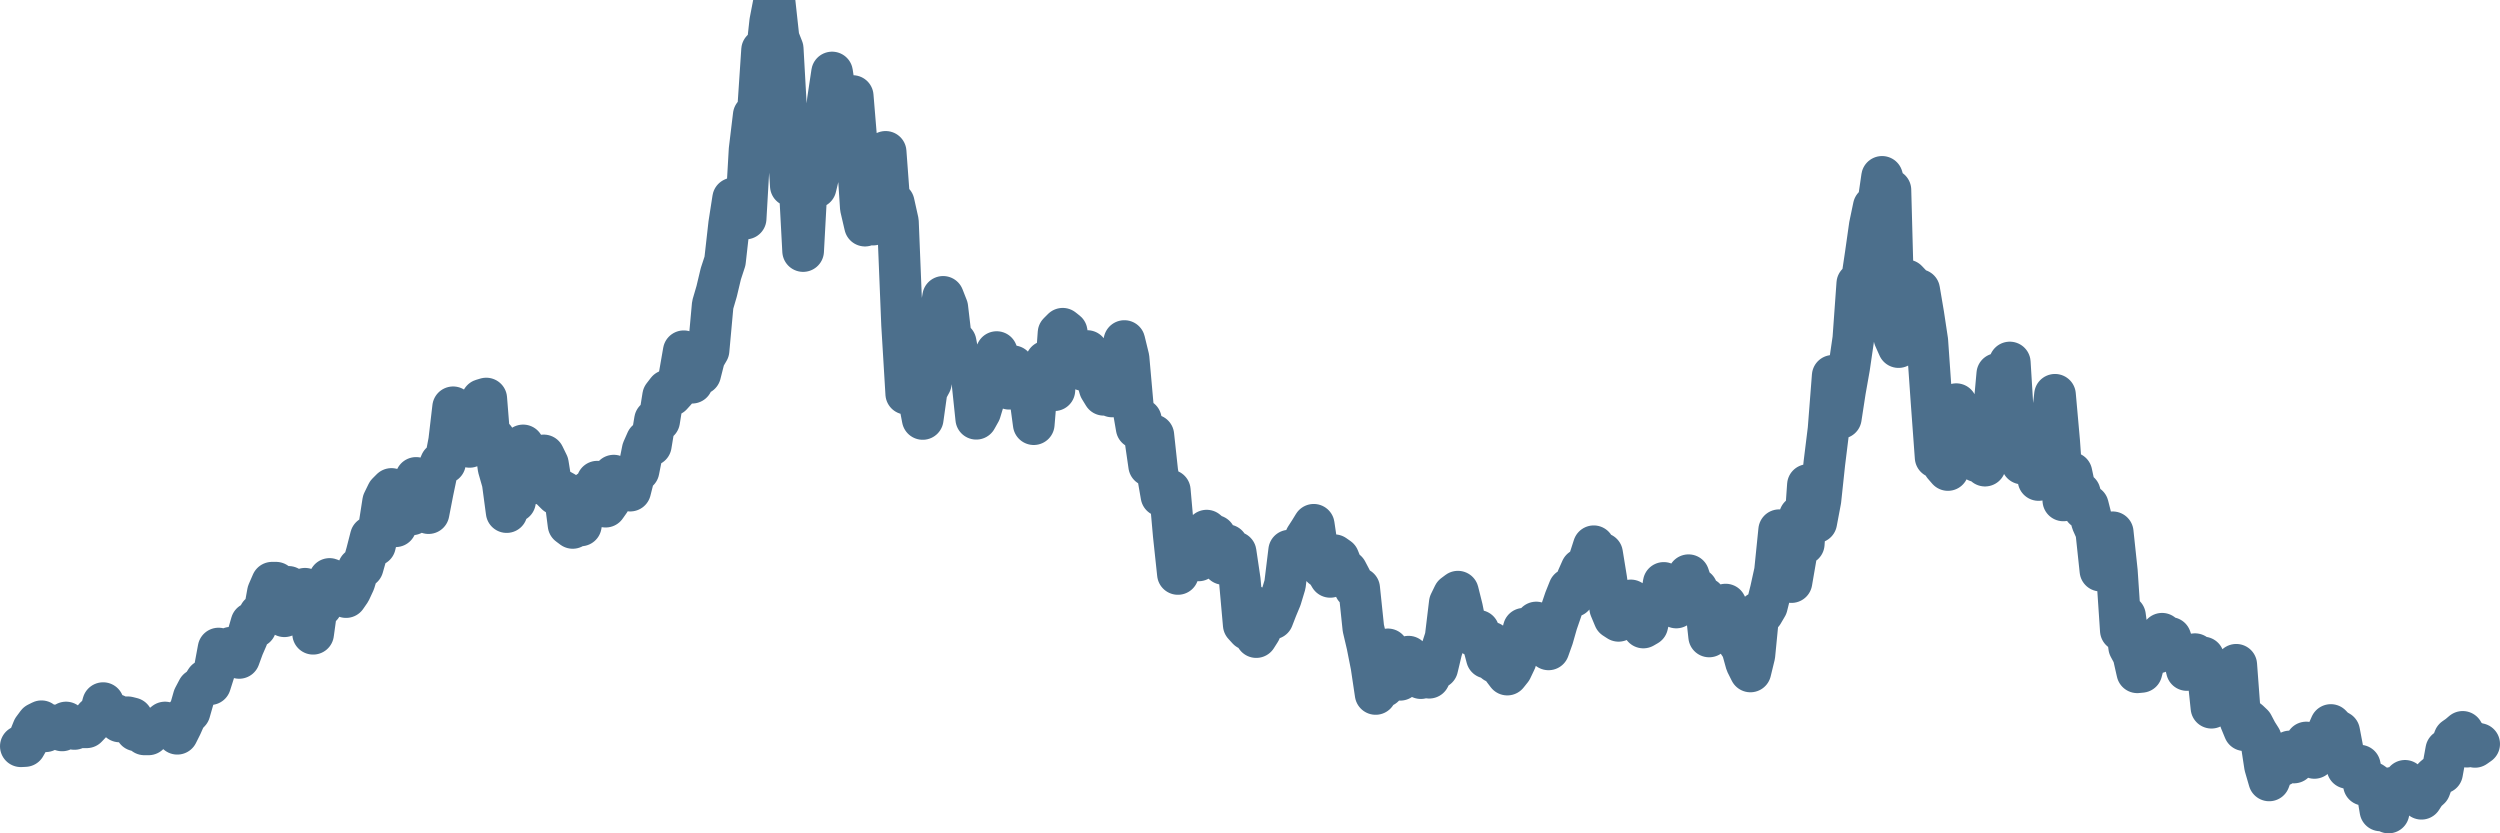 <svg width="120px" height="40px" viewBox="0 0 120 40" xmlns="http://www.w3.org/2000/svg"><path stroke="#4C6F8C" stroke-width="2" fill="none" stroke-linecap="round" stroke-linejoin="round" d="M1.00,35.82 L1.20,35.81 L1.40,35.46 L1.59,34.99 L1.79,34.72 L1.99,34.62 L2.19,35.10 L2.38,35.01 L2.58,34.82 L2.78,34.83 L2.98,35.06 L3.17,34.68 L3.37,34.81 L3.57,34.99 L3.77,34.86 L3.96,34.91 L4.16,34.91 L4.36,34.70 L4.56,34.43 L4.76,34.43 L4.95,33.75 L5.15,34.22 L5.35,34.34 L5.55,34.31 L5.74,34.63 L5.94,34.43 L6.14,34.43 L6.34,34.48 L6.53,35.06 L6.73,35.07 L6.93,35.25 L7.13,35.25 L7.32,35.06 L7.52,34.93 L7.72,34.84 L7.92,34.68 L8.12,34.97 L8.31,35.04 L8.51,35.22 L8.71,34.82 L8.91,34.37 L9.10,34.17 L9.30,33.47 L9.50,33.09 L9.70,32.95 L9.89,32.65 L10.09,32.84 L10.29,32.21 L10.49,31.13 L10.69,31.32 L10.88,31.51 L11.08,31.09 L11.28,31.30 L11.48,31.58 L11.67,31.06 L11.87,30.60 L12.07,29.91 L12.27,30.09 L12.46,29.49 L12.66,29.54 L12.86,28.43 L13.06,27.97 L13.25,27.97 L13.45,28.85 L13.65,29.58 L13.85,28.17 L14.05,28.80 L14.24,28.70 L14.44,28.79 L14.64,28.26 L14.84,28.51 L15.03,30.42 L15.23,28.97 L15.43,29.09 L15.63,28.73 L15.82,27.79 L16.02,27.87 L16.22,28.49 L16.42,28.44 L16.61,28.66 L16.81,28.37 L17.01,27.94 L17.21,27.28 L17.41,27.22 L17.60,26.55 L17.80,25.77 L18.00,26.17 L18.20,25.30 L18.39,24.08 L18.59,23.67 L18.79,23.47 L18.99,25.26 L19.18,24.90 L19.38,24.36 L19.58,23.93 L19.78,24.69 L19.97,22.94 L20.17,23.57 L20.37,24.05 L20.57,24.63 L20.77,23.60 L20.96,22.69 L21.16,22.22 L21.36,22.22 L21.56,21.17 L21.75,19.55 L21.95,19.89 L22.15,20.06 L22.35,20.97 L22.54,21.45 L22.74,20.58 L22.94,20.23 L23.14,19.19 L23.34,19.13 L23.53,21.51 L23.73,21.05 L23.93,22.46 L24.13,23.16 L24.32,24.58 L24.52,22.67 L24.72,24.07 L24.92,22.09 L25.11,21.38 L25.31,22.75 L25.51,22.33 L25.71,23.20 L25.90,22.68 L26.10,21.86 L26.30,22.27 L26.50,23.52 L26.70,23.72 L26.89,23.52 L27.09,23.63 L27.29,25.19 L27.49,25.34 L27.68,24.68 L27.88,25.22 L28.08,24.12 L28.28,23.58 L28.47,24.00 L28.67,23.12 L28.87,23.44 L29.07,24.32 L29.26,24.05 L29.46,22.83 L29.66,22.91 L29.86,23.47 L30.06,23.41 L30.25,23.55 L30.45,22.76 L30.65,22.59 L30.85,21.59 L31.04,21.16 L31.24,21.37 L31.44,20.16 L31.64,20.20 L31.83,19.01 L32.03,18.75 L32.23,18.97 L32.43,18.75 L32.62,18.01 L32.82,16.86 L33.02,17.61 L33.22,18.37 L33.42,17.70 L33.61,17.95 L33.81,17.16 L34.01,16.82 L34.21,14.63 L34.40,13.98 L34.60,13.14 L34.80,12.53 L35.00,10.75 L35.19,9.53 L35.39,9.45 L35.59,9.47 L35.79,10.49 L35.98,7.19 L36.18,5.53 L36.38,5.40 L36.58,2.40 L36.78,2.77 L36.97,1.04 L37.17,0 L37.37,1.83 L37.57,2.34 L37.76,5.74 L37.96,8.92 L38.16,6.36 L38.36,8.50 L38.55,12.05 L38.75,8.35 L38.95,8.75 L39.15,8.99 L39.35,8.15 L39.54,6.67 L39.74,4.81 L39.94,3.48 L40.14,4.82 L40.33,4.63 L40.53,4.84 L40.73,5.70 L40.93,4.61 L41.12,6.91 L41.32,9.97 L41.52,10.83 L41.72,9.78 L41.91,10.78 L42.11,10.05 L42.31,9.33 L42.51,7.29 L42.71,9.99 L42.90,9.74 L43.10,10.64 L43.30,15.58 L43.50,18.90 L43.69,17.20 L43.89,19.05 L44.09,19.06 L44.29,20.11 L44.48,18.75 L44.68,18.38 L44.88,15.16 L45.08,15.42 L45.27,14.25 L45.47,14.76 L45.67,16.46 L45.87,16.43 L46.07,17.48 L46.26,17.37 L46.46,17.76 L46.66,18.19 L46.86,20.10 L47.05,19.76 L47.25,19.10 L47.45,17.77 L47.65,17.70 L47.84,16.90 L48.04,17.37 L48.24,17.76 L48.44,18.66 L48.63,17.58 L48.83,18.43 L49.03,18.57 L49.23,18.92 L49.43,18.95 L49.62,20.36 L49.82,17.96 L50.02,18.17 L50.22,17.35 L50.41,17.40 L50.61,18.73 L50.81,15.98 L51.01,15.78 L51.20,15.93 L51.40,17.22 L51.60,17.00 L51.80,16.90 L51.99,17.76 L52.19,16.85 L52.39,17.53 L52.59,17.95 L52.79,18.64 L52.98,18.95 L53.18,18.70 L53.38,19.03 L53.58,18.32 L53.77,17.30 L53.97,16.37 L54.17,17.19 L54.37,19.44 L54.56,20.54 L54.76,20.14 L54.96,20.97 L55.16,22.35 L55.36,20.89 L55.55,22.65 L55.75,23.80 L55.95,23.76 L56.15,23.54 L56.34,25.68 L56.54,27.55 L56.74,26.41 L56.94,25.96 L57.13,26.06 L57.33,26.25 L57.53,26.90 L57.73,26.23 L57.92,25.47 L58.12,25.64 L58.32,25.72 L58.52,26.66 L58.72,27.07 L58.91,26.17 L59.11,26.60 L59.31,26.51 L59.51,27.86 L59.70,29.99 L59.90,30.21 L60.10,29.07 L60.30,30.58 L60.49,30.28 L60.69,29.55 L60.89,29.39 L61.09,29.69 L61.28,29.20 L61.48,28.72 L61.68,28.06 L61.88,26.43 L62.08,26.55 L62.27,26.31 L62.47,26.82 L62.67,25.81 L62.87,25.50 L63.06,25.19 L63.26,26.55 L63.46,27.23 L63.66,27.37 L63.85,27.69 L64.05,26.65 L64.25,26.79 L64.45,27.29 L64.64,27.41 L64.84,27.79 L65.04,28.23 L65.24,28.24 L65.44,30.15 L65.63,30.96 L65.83,31.97 L66.03,33.31 L66.23,32.31 L66.42,32.95 L66.62,31.17 L66.82,31.63 L67.02,31.48 L67.21,32.63 L67.41,31.88 L67.61,31.52 L67.81,32.04 L68.01,32.47 L68.20,32.55 L68.40,32.27 L68.60,32.53 L68.80,32.12 L68.99,32.06 L69.19,31.22 L69.39,30.60 L69.59,28.94 L69.78,28.55 L69.98,28.40 L70.18,29.20 L70.38,30.20 L70.57,30.36 L70.77,30.53 L70.97,30.28 L71.17,30.81 L71.37,31.57 L71.56,30.84 L71.76,31.79 L71.96,31.37 L72.16,32.13 L72.35,32.38 L72.55,32.13 L72.75,31.71 L72.95,30.91 L73.14,30.18 L73.34,30.43 L73.54,30.28 L73.74,29.88 L73.93,30.01 L74.13,30.67 L74.33,31.17 L74.53,30.61 L74.73,29.91 L74.92,29.36 L75.12,28.77 L75.32,28.27 L75.52,28.62 L75.71,27.77 L75.91,27.32 L76.11,27.70 L76.31,26.81 L76.50,26.22 L76.70,26.73 L76.90,26.57 L77.10,27.80 L77.29,29.19 L77.49,29.67 L77.69,29.80 L77.89,28.92 L78.09,29.33 L78.28,28.82 L78.48,29.21 L78.68,29.50 L78.88,30.12 L79.07,30.01 L79.27,29.15 L79.47,28.78 L79.67,29.09 L79.86,27.98 L80.06,28.37 L80.26,28.62 L80.46,29.16 L80.65,28.38 L80.85,28.30 L81.05,27.61 L81.25,28.20 L81.45,28.27 L81.64,28.91 L81.84,28.72 L82.04,30.55 L82.24,30.20 L82.43,29.89 L82.63,29.80 L82.83,29.02 L83.03,29.43 L83.22,30.52 L83.42,30.81 L83.62,31.11 L83.82,31.83 L84.02,32.23 L84.21,31.45 L84.41,29.40 L84.61,29.43 L84.81,29.09 L85.00,28.33 L85.20,27.42 L85.40,25.45 L85.60,26.20 L85.79,26.82 L85.99,27.94 L86.19,26.78 L86.39,24.78 L86.58,26.11 L86.78,23.28 L86.98,24.13 L87.18,25.07 L87.38,24.01 L87.57,22.23 L87.77,20.61 L87.97,18.04 L88.17,19.61 L88.36,20.06 L88.56,18.76 L88.76,17.63 L88.96,16.26 L89.15,13.61 L89.35,13.58 L89.55,12.24 L89.75,10.83 L89.94,9.92 L90.14,9.87 L90.34,8.49 L90.54,9.18 L90.74,9.12 L90.93,16.21 L91.13,16.66 L91.33,13.91 L91.53,13.46 L91.72,13.66 L91.92,15.28 L92.12,13.92 L92.32,15.10 L92.51,16.36 L92.71,19.22 L92.91,21.95 L93.11,21.05 L93.30,22.33 L93.50,22.56 L93.70,20.28 L93.90,19.40 L94.10,19.94 L94.29,21.96 L94.49,21.86 L94.69,20.72 L94.89,22.14 L95.08,22.18 L95.28,22.35 L95.48,21.06 L95.68,20.05 L95.87,17.95 L96.07,18.35 L96.27,17.89 L96.47,17.40 L96.66,20.50 L96.86,21.56 L97.06,22.25 L97.26,21.45 L97.46,21.45 L97.65,22.17 L97.85,23.04 L98.05,22.22 L98.25,20.31 L98.44,20.79 L98.64,18.95 L98.84,21.19 L99.04,24.02 L99.23,23.81 L99.43,22.70 L99.63,23.64 L99.83,23.65 L100.03,24.42 L100.22,24.27 L100.42,25.06 L100.62,25.51 L100.82,27.39 L101.01,26.78 L101.21,25.61 L101.41,25.55 L101.61,27.43 L101.80,30.26 L102.00,29.56 L102.20,31.06 L102.40,31.43 L102.59,32.27 L102.79,32.25 L102.99,31.50 L103.19,31.43 L103.39,30.94 L103.58,31.32 L103.78,30.42 L103.98,31.04 L104.18,30.62 L104.37,31.19 L104.57,31.26 L104.77,31.33 L104.97,32.16 L105.16,31.95 L105.36,31.40 L105.56,32.13 L105.76,31.56 L105.95,32.05 L106.15,33.97 L106.35,33.81 L106.55,33.70 L106.75,33.42 L106.94,33.29 L107.14,33.47 L107.34,31.91 L107.54,34.59 L107.73,35.05 L107.93,34.59 L108.13,34.78 L108.33,35.16 L108.52,35.46 L108.72,36.77 L108.92,37.46 L109.12,36.92 L109.31,36.49 L109.51,36.75 L109.71,36.34 L109.91,36.07 L110.11,36.60 L110.30,36.09 L110.50,36.21 L110.70,35.64 L110.90,36.04 L111.09,36.38 L111.29,36.05 L111.49,35.98 L111.69,35.23 L111.88,34.80 L112.08,35.01 L112.28,35.12 L112.48,36.17 L112.68,36.86 L112.87,36.91 L113.07,37.01 L113.27,36.75 L113.47,37.67 L113.66,37.65 L113.86,37.57 L114.06,37.71 L114.26,38.90 L114.45,38.57 L114.65,39.00 L114.85,37.81 L115.05,38.29 L115.24,38.02 L115.44,37.48 L115.64,37.94 L115.84,37.88 L116.04,38.19 L116.23,38.34 L116.43,38.03 L116.63,37.85 L116.83,37.31 L117.02,37.15 L117.22,37.10 L117.42,36.00 L117.62,35.94 L117.81,35.44 L118.01,35.30 L118.21,35.13 L118.41,35.84 L118.60,35.55 L118.80,35.85 L119.00,35.71"></path></svg>